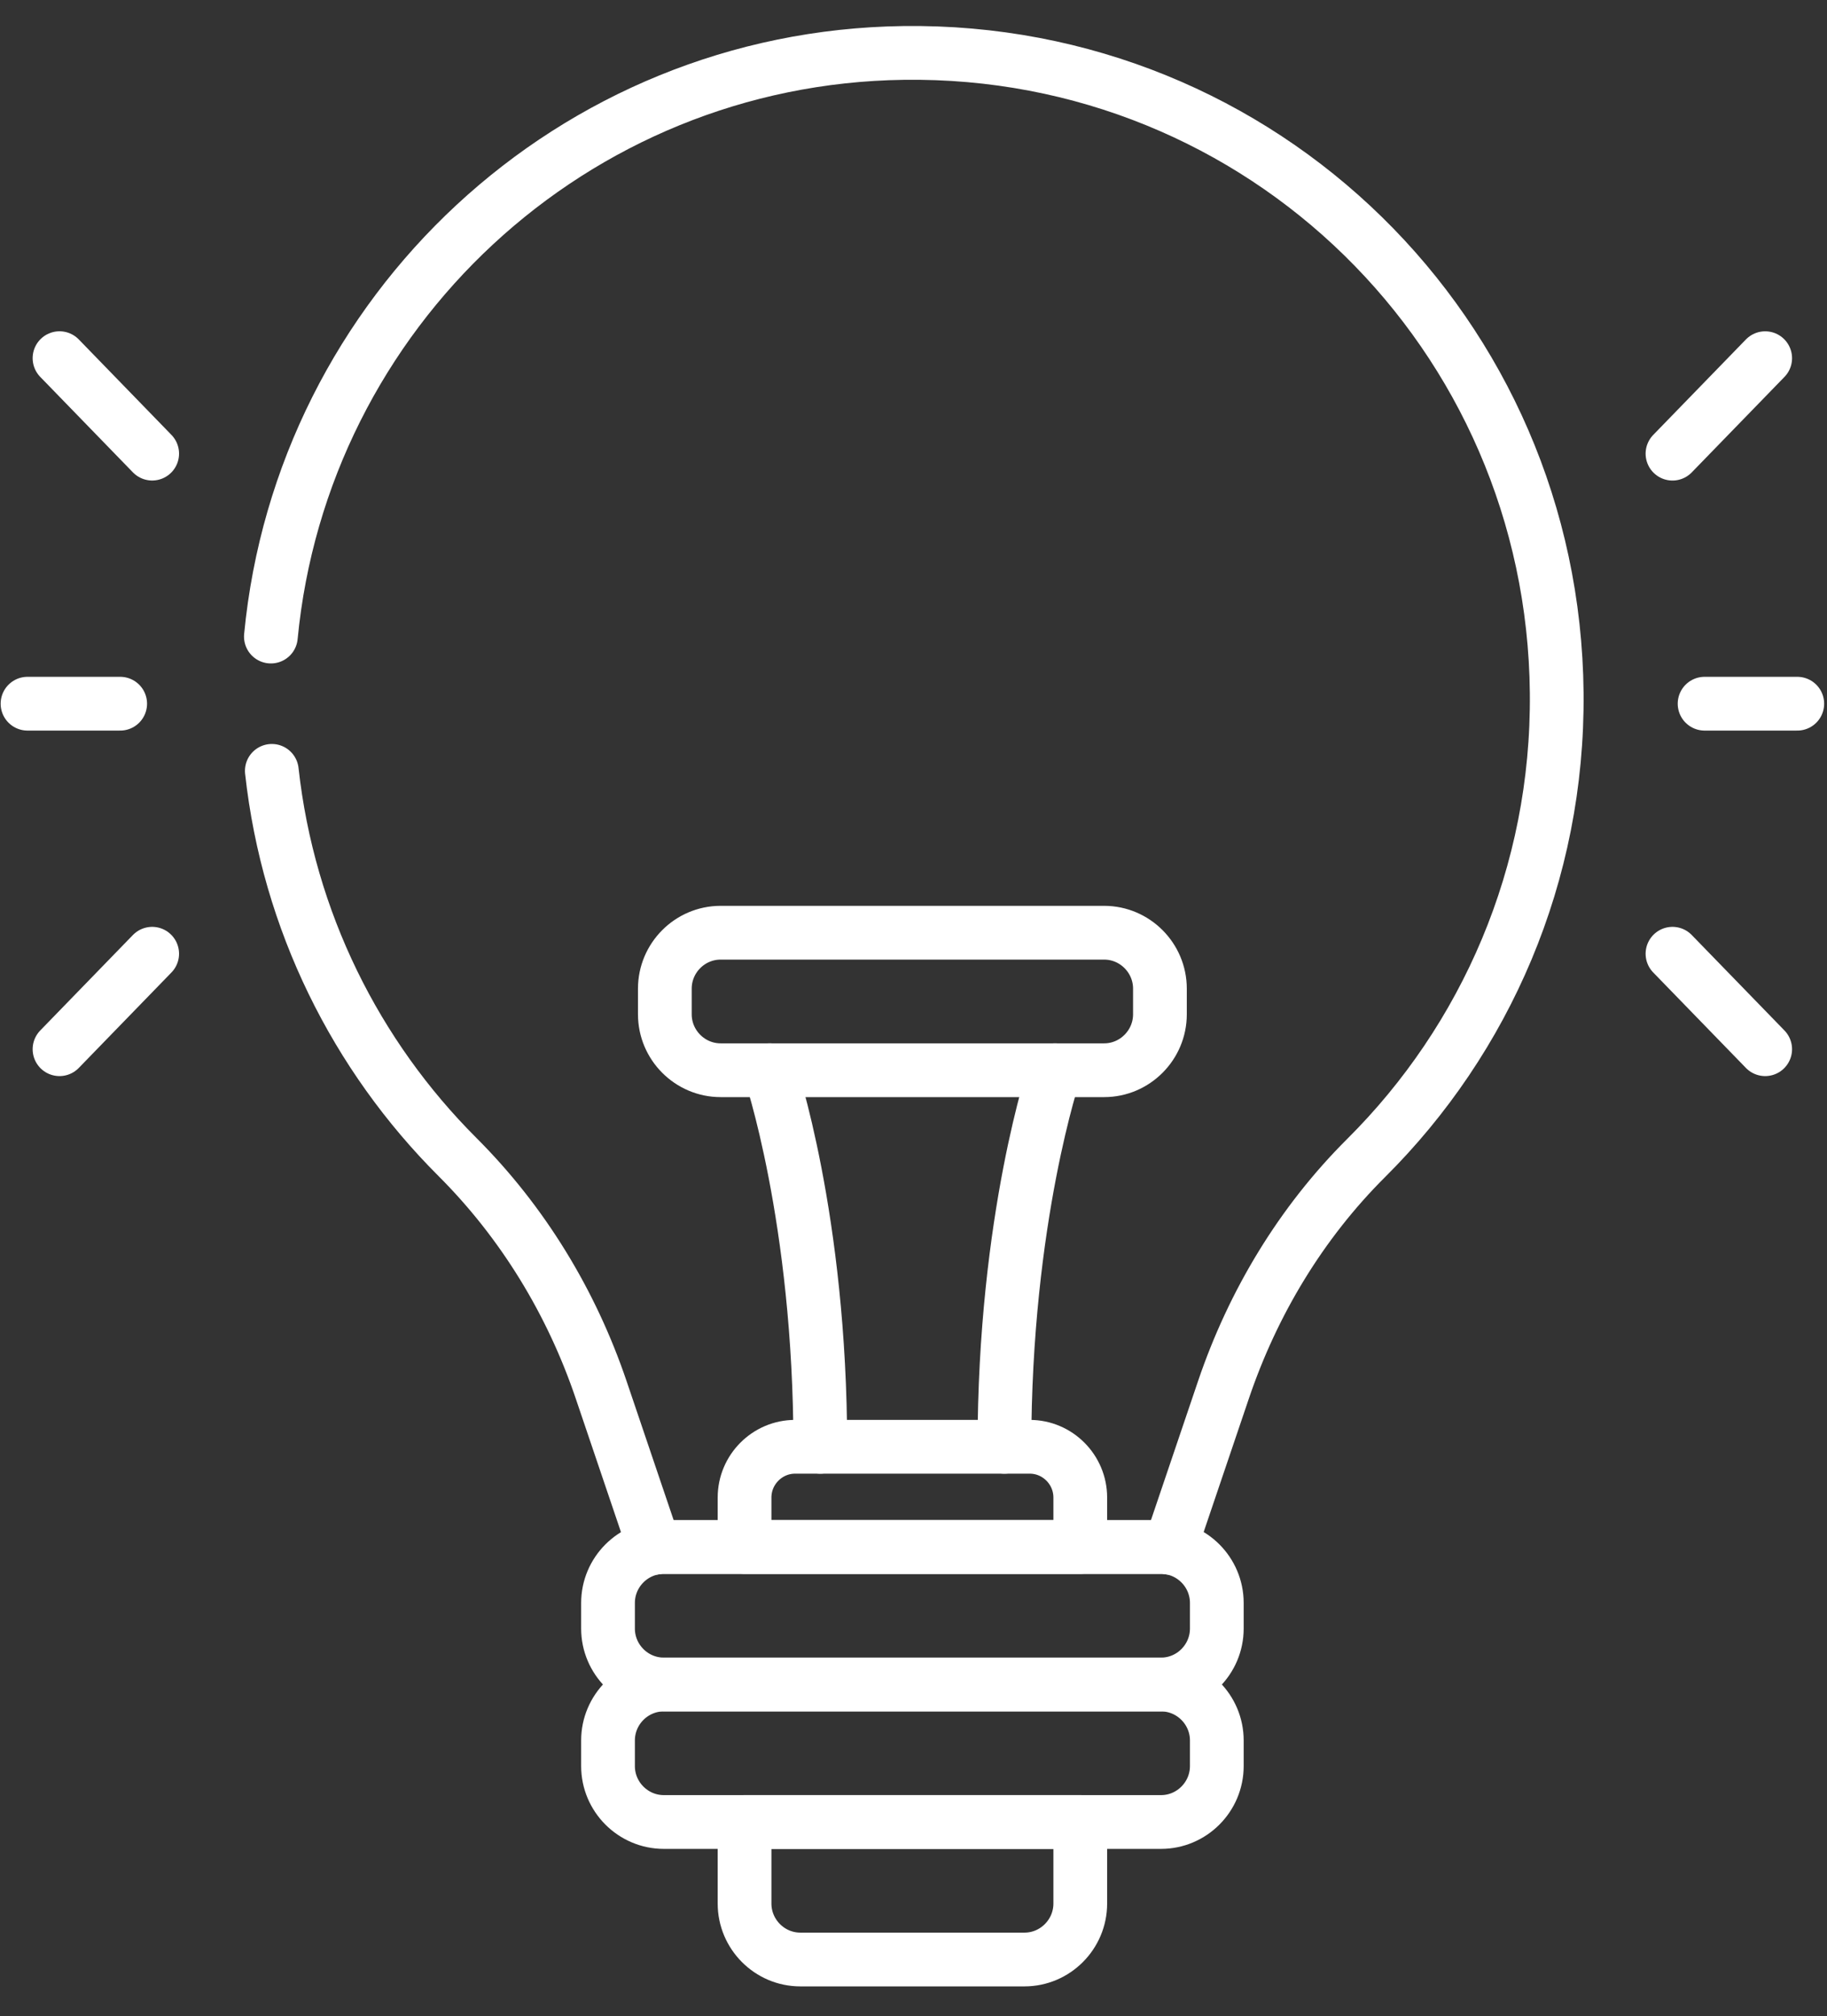 <?xml version="1.0" encoding="UTF-8"?> <svg xmlns="http://www.w3.org/2000/svg" width="68" height="75" viewBox="0 0 68 75" fill="none"><rect x="0" y="0" width="68" height="75" fill="#333333" stroke="none"/><g clip-path="url(#clip0_160_844)"><path d="M24.706 57.545L43.214 57.545C44.355 57.545 45.289 58.481 45.289 59.625L45.289 60.579C45.289 61.723 44.355 62.659 43.214 62.659L24.706 62.659C23.564 62.659 22.63 61.723 22.63 60.579L22.63 59.625C22.63 58.481 23.564 57.545 24.706 57.545Z" stroke="white" stroke-width="2" stroke-miterlimit="10" stroke-linecap="round" stroke-linejoin="round"></path><path d="M24.706 62.66L43.214 62.66C44.355 62.66 45.289 63.596 45.289 64.74L45.289 65.694C45.289 66.838 44.355 67.774 43.214 67.774L24.706 67.774C23.564 67.774 22.63 66.838 22.63 65.694L22.63 64.74C22.63 63.596 23.564 62.66 24.706 62.66Z" stroke="white" stroke-width="2" stroke-miterlimit="10" stroke-linecap="round" stroke-linejoin="round"></path><path d="M40.207 67.774L40.207 70.808C40.207 71.952 39.273 72.889 38.131 72.889L29.787 72.889C28.646 72.889 27.712 71.952 27.712 70.808L27.712 67.774L40.207 67.774Z" stroke="white" stroke-width="2" stroke-miterlimit="10" stroke-linecap="round" stroke-linejoin="round"></path><path d="M5.664 16.874L2.215 13.323" stroke="white" stroke-width="2" stroke-miterlimit="10" stroke-linecap="round" stroke-linejoin="round"></path><path d="M5.664 35.477L2.215 39.028" stroke="white" stroke-width="2" stroke-miterlimit="10" stroke-linecap="round" stroke-linejoin="round"></path><path d="M4.473 26.176L1.024 26.176" stroke="white" stroke-width="2" stroke-miterlimit="10" stroke-linecap="round" stroke-linejoin="round"></path><path d="M62.249 16.875L65.699 13.324" stroke="white" stroke-width="2" stroke-miterlimit="10" stroke-linecap="round" stroke-linejoin="round"></path><path d="M62.249 35.477L65.699 39.028" stroke="white" stroke-width="2" stroke-miterlimit="10" stroke-linecap="round" stroke-linejoin="round"></path><path d="M63.444 26.176L66.894 26.176" stroke="white" stroke-width="2" stroke-miterlimit="10" stroke-linecap="round" stroke-linejoin="round"></path><path d="M28.65 39.81C28.65 39.81 30.531 45.305 30.531 53.818" stroke="white" stroke-width="2" stroke-miterlimit="10" stroke-linecap="round" stroke-linejoin="round"></path><path d="M39.266 39.81C39.266 39.81 37.384 45.305 37.384 53.818" stroke="white" stroke-width="2" stroke-miterlimit="10" stroke-linecap="round" stroke-linejoin="round"></path><path d="M29.593 53.817L38.326 53.817C39.361 53.817 40.207 54.666 40.207 55.703L40.207 57.544L27.712 57.544L27.712 55.703C27.712 54.666 28.558 53.817 29.593 53.817Z" stroke="white" stroke-width="2" stroke-miterlimit="10" stroke-linecap="round" stroke-linejoin="round"></path><path d="M30.56 34.695L41.096 34.695C42.238 34.695 43.172 35.631 43.172 36.776L43.172 37.729C43.172 38.873 42.238 39.81 41.096 39.81L26.821 39.81C25.679 39.81 24.745 38.873 24.745 37.729L24.745 36.776C24.745 35.631 25.679 34.695 26.821 34.695L31.466 34.695" stroke="white" stroke-width="2" stroke-miterlimit="10" stroke-linecap="round" stroke-linejoin="round"></path><path d="M10.082 23.679C11.24 11.602 21.311 2.136 33.624 1.969C46.963 1.787 57.813 12.402 57.94 25.773C58.005 32.538 55.281 38.664 50.852 43.07C48.429 45.481 46.636 48.454 45.538 51.694L43.545 57.575C43.435 57.557 43.324 57.545 43.209 57.545L24.701 57.545C24.587 57.545 24.476 57.557 24.366 57.575L22.373 51.693C21.27 48.439 19.457 45.465 17.028 43.039C13.258 39.276 10.732 34.263 10.117 28.674" stroke="white" stroke-width="2" stroke-miterlimit="10" stroke-linecap="round" stroke-linejoin="round"></path></g><defs><clipPath id="clip0_160_844"><rect width="68" height="74" fill="white" transform="translate(0 0.427)"></rect></clipPath></defs></svg> 